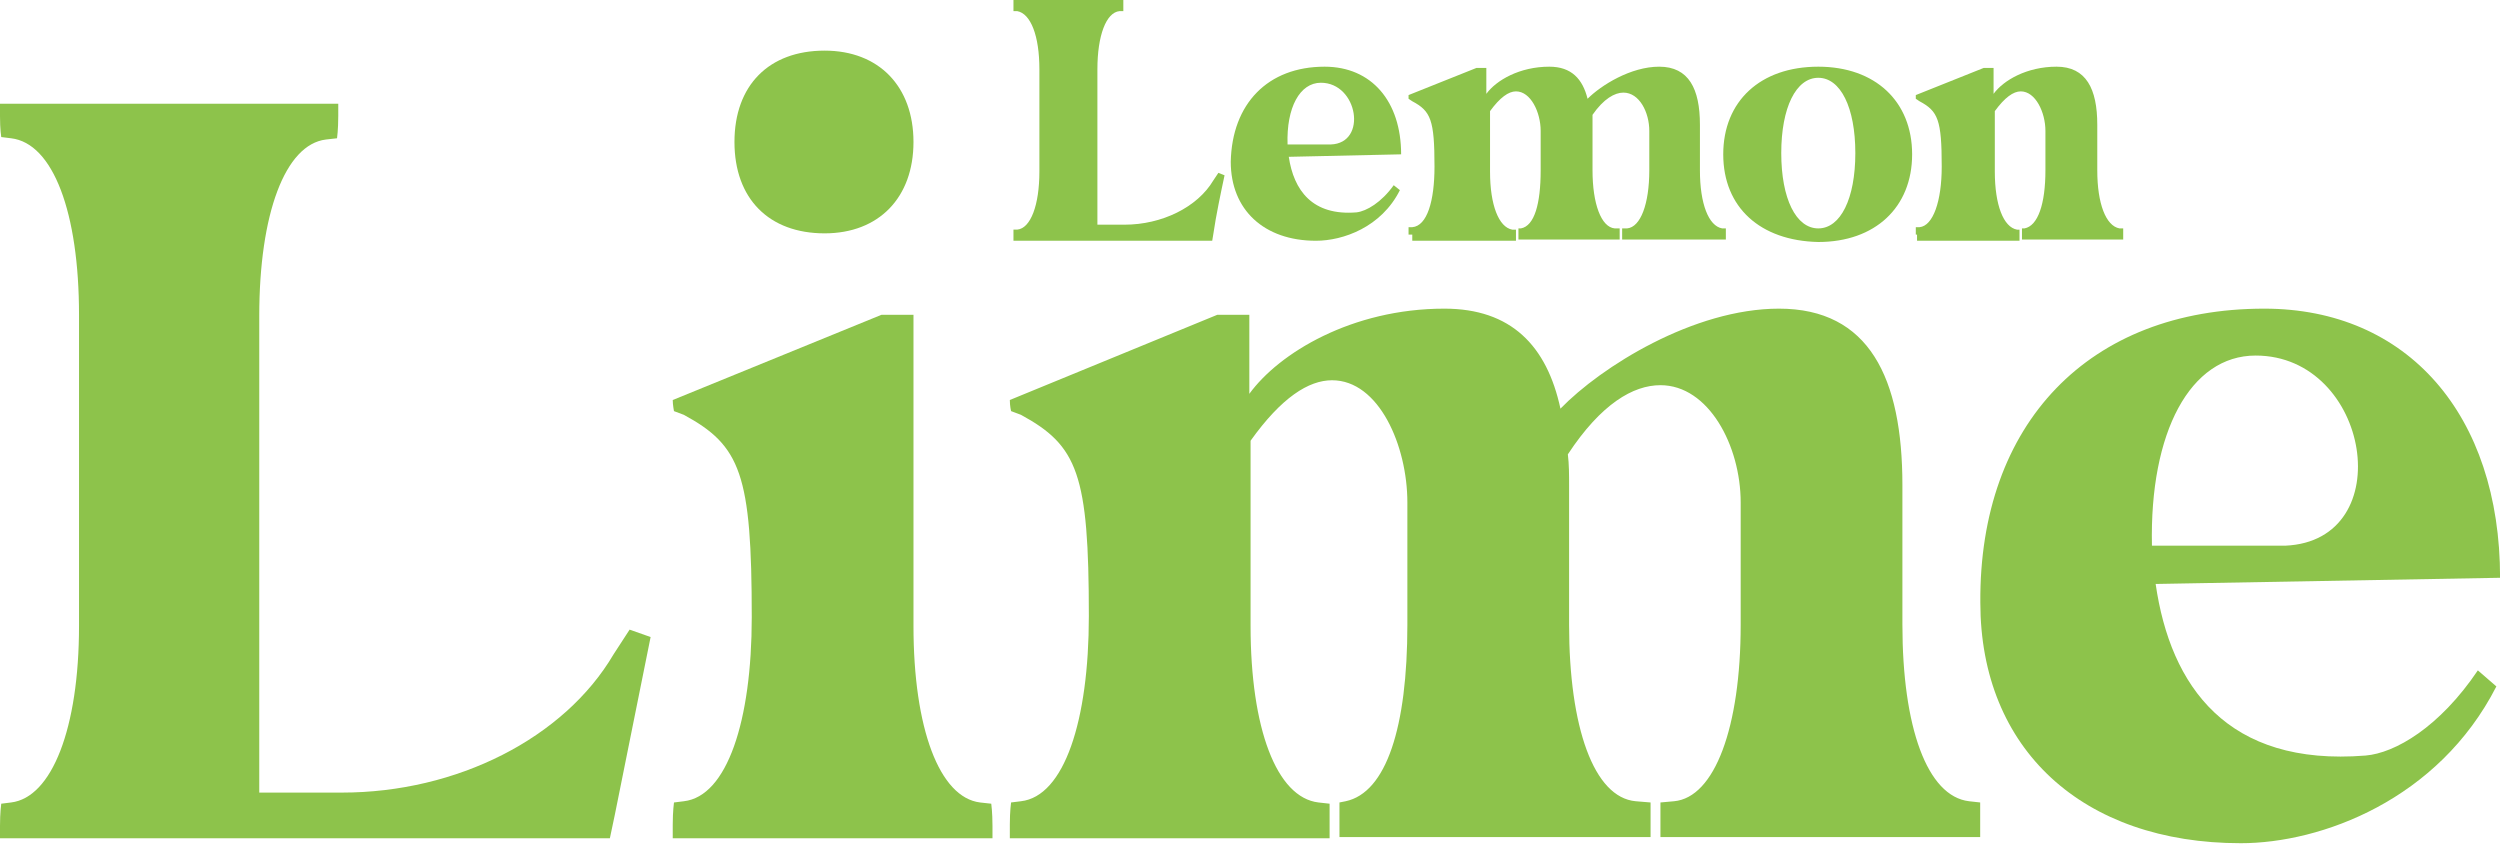 <svg xmlns="http://www.w3.org/2000/svg" fill="none" viewBox="0 0 135 46" height="46" width="135">
<path fill="#8DC34B" d="M0 6.267V5.601H18.266V6.267C18.266 7.001 18.2 7.467 18.2 7.467L17.6 7.534C15.4 7.801 14 11.534 14 17.067V42.8H18.466C24.666 42.8 30.466 39.867 33.133 35.333L33.999 34L35.133 34.4C34.533 37.333 33.799 41.067 33.2 44L32.933 45.267H0V44.6C0 43.867 0.067 43.4 0.067 43.4L0.6 43.333C2.8 43.067 4.267 39.333 4.267 33.8V17C4.267 11.467 2.867 7.734 0.6 7.467L0.067 7.401C0.067 7.401 0 7.001 0 6.267Z"></path>
<path fill="#8DC34B" d="M36.328 44.534C36.328 43.8 36.395 43.334 36.395 43.334L36.928 43.267C39.261 43 40.595 38.934 40.595 33.334C40.595 25.601 39.995 24.067 36.928 22.401L36.395 22.201C36.395 22.201 36.328 21.867 36.328 21.601L47.595 17.001H49.328V33.8C49.328 39.334 50.728 43.067 52.928 43.334L53.528 43.4C53.528 43.4 53.594 43.867 53.594 44.6V45.267H36.328V44.534ZM39.661 7.668C39.661 4.601 41.528 2.734 44.528 2.734C47.461 2.734 49.328 4.668 49.328 7.668C49.328 10.668 47.461 12.601 44.528 12.601C41.528 12.601 39.661 10.734 39.661 7.668Z"></path>
<path fill="#8DC34B" d="M54.531 44.533C54.531 43.8 54.598 43.333 54.598 43.333L55.131 43.267C57.465 43 58.798 38.933 58.798 33.267C58.798 25.6 58.198 24.067 55.131 22.4L54.598 22.2C54.598 22.2 54.531 21.934 54.531 21.6L65.731 17H67.464V21.267C69.064 19.067 72.998 16.667 77.998 16.667C81.597 16.667 83.531 18.667 84.264 22.067C86.464 19.8 91.464 16.667 96.064 16.667C100.93 16.667 102.73 20.4 102.73 26.2V33.733C102.73 39.267 104.064 43 106.33 43.267L106.93 43.333V45.2H89.664V43.333L90.397 43.267C92.597 43.067 93.997 39.267 93.997 33.733V27.134C93.997 24.067 92.264 20.8 89.664 20.8C88.197 20.8 86.464 21.8 84.664 24.534C84.731 25.067 84.731 25.667 84.731 26.2V33.733C84.731 39.267 86.064 43.067 88.331 43.267L89.131 43.333V45.2H72.331V43.333L72.664 43.267C74.864 42.8 75.998 39.267 75.998 33.733V27.134C75.998 24.067 74.464 20.534 71.931 20.534C70.664 20.534 69.198 21.467 67.531 23.8V33.8C67.531 39.333 68.931 43.067 71.198 43.333L71.798 43.4V45.267H54.531V44.533Z"></path>
<path fill="#8DC34B" d="M122.271 16.667C130.004 16.667 135.004 22.4 135.004 31.2L116.405 31.534C117.205 37.067 120.271 41.4 127.738 40.8C129.338 40.667 131.738 39.267 133.804 36.2L134.804 37.067C131.671 43.2 125.338 45.533 121.004 45.533C112.471 45.533 106.938 40.467 106.938 32.533C106.871 22.867 112.805 16.667 122.271 16.667ZM116.205 29.467H123.404C129.604 29.2 128.004 19.2 121.804 19.2C118.271 19.2 116.071 23.334 116.205 29.467Z"></path>
<path fill="#8DC34B" d="M54.727 0.2V0H60.66V0.2C60.66 0.467 60.66 0.6 60.66 0.6H60.46C59.727 0.667 59.26 1.933 59.26 3.733V12.133H60.727C62.726 12.133 64.66 11.2 65.526 9.733L65.793 9.333L66.126 9.467C65.926 10.4 65.66 11.666 65.526 12.6L65.46 13H54.727V12.8C54.727 12.533 54.727 12.4 54.727 12.4H54.927C55.66 12.333 56.127 11.066 56.127 9.267V3.733C56.127 1.933 55.66 0.733 54.927 0.6H54.727C54.727 0.6 54.727 0.467 54.727 0.2Z"></path>
<path fill="#8DC34B" d="M71.528 3.601C74.061 3.601 75.661 5.468 75.661 8.334L69.594 8.468C69.861 10.268 70.861 11.668 73.261 11.467C73.794 11.401 74.594 10.934 75.261 10.001L75.594 10.268C74.594 12.268 72.528 13.001 71.061 13.001C68.261 13.001 66.461 11.334 66.461 8.734C66.528 5.601 68.461 3.601 71.528 3.601ZM69.528 7.801H71.861C73.861 7.734 73.328 4.468 71.328 4.468C70.194 4.468 69.461 5.801 69.528 7.801Z"></path>
<path fill="#8DC34B" d="M76.062 12.668C76.062 12.401 76.062 12.268 76.062 12.268H76.263C77.062 12.201 77.463 10.867 77.463 9.001C77.463 6.468 77.263 6.001 76.263 5.468L76.062 5.334C76.062 5.334 76.062 5.268 76.062 5.134L79.729 3.668H80.262V5.068C80.796 4.334 82.062 3.601 83.662 3.601C84.862 3.601 85.462 4.268 85.729 5.334C86.462 4.601 88.062 3.601 89.596 3.601C91.196 3.601 91.796 4.801 91.796 6.734V9.201C91.796 11.001 92.262 12.201 92.996 12.334H93.196V12.934H87.596V12.334H87.862C88.596 12.268 89.062 11.001 89.062 9.201V7.068C89.062 6.068 88.529 5.001 87.662 5.001C87.196 5.001 86.596 5.334 85.996 6.201C85.996 6.401 85.996 6.534 85.996 6.734V9.201C85.996 11.001 86.462 12.268 87.196 12.334H87.462V12.934H81.996V12.334H82.129C82.862 12.201 83.196 11.001 83.196 9.201V7.068C83.196 6.068 82.662 4.934 81.862 4.934C81.462 4.934 80.996 5.268 80.462 6.001V9.268C80.462 11.068 80.929 12.268 81.662 12.401H81.862V13.001H76.263V12.668H76.062Z"></path>
<path fill="#8DC34B" d="M93.055 8.334C93.055 5.468 95.055 3.601 98.188 3.601C101.255 3.601 103.255 5.468 103.255 8.334C103.255 11.201 101.255 13.068 98.188 13.068C95.055 13.001 93.055 11.201 93.055 8.334ZM98.188 12.334C99.388 12.334 100.188 10.734 100.188 8.268C100.188 5.801 99.388 4.201 98.188 4.201C96.988 4.201 96.188 5.801 96.188 8.268C96.188 10.734 96.988 12.334 98.188 12.334Z"></path>
<path fill="#8DC34B" d="M103.453 12.668C103.453 12.401 103.453 12.268 103.453 12.268H103.653C104.386 12.201 104.853 10.867 104.853 9.001C104.853 6.468 104.653 6.001 103.653 5.468L103.453 5.334C103.453 5.334 103.453 5.268 103.453 5.134L107.12 3.668H107.653V5.068C108.186 4.334 109.453 3.601 111.053 3.601C112.653 3.601 113.253 4.801 113.253 6.734V9.201C113.253 11.001 113.72 12.201 114.453 12.334H114.653C114.653 12.334 114.653 12.467 114.653 12.734V12.934H109.186V12.334H109.32C110.053 12.201 110.453 11.001 110.453 9.201V7.068C110.453 6.068 109.92 4.934 109.12 4.934C108.72 4.934 108.253 5.268 107.72 6.001V9.268C107.72 11.068 108.186 12.268 108.92 12.401H109.053V13.001H103.52V12.668H103.453Z"></path>
</svg>
